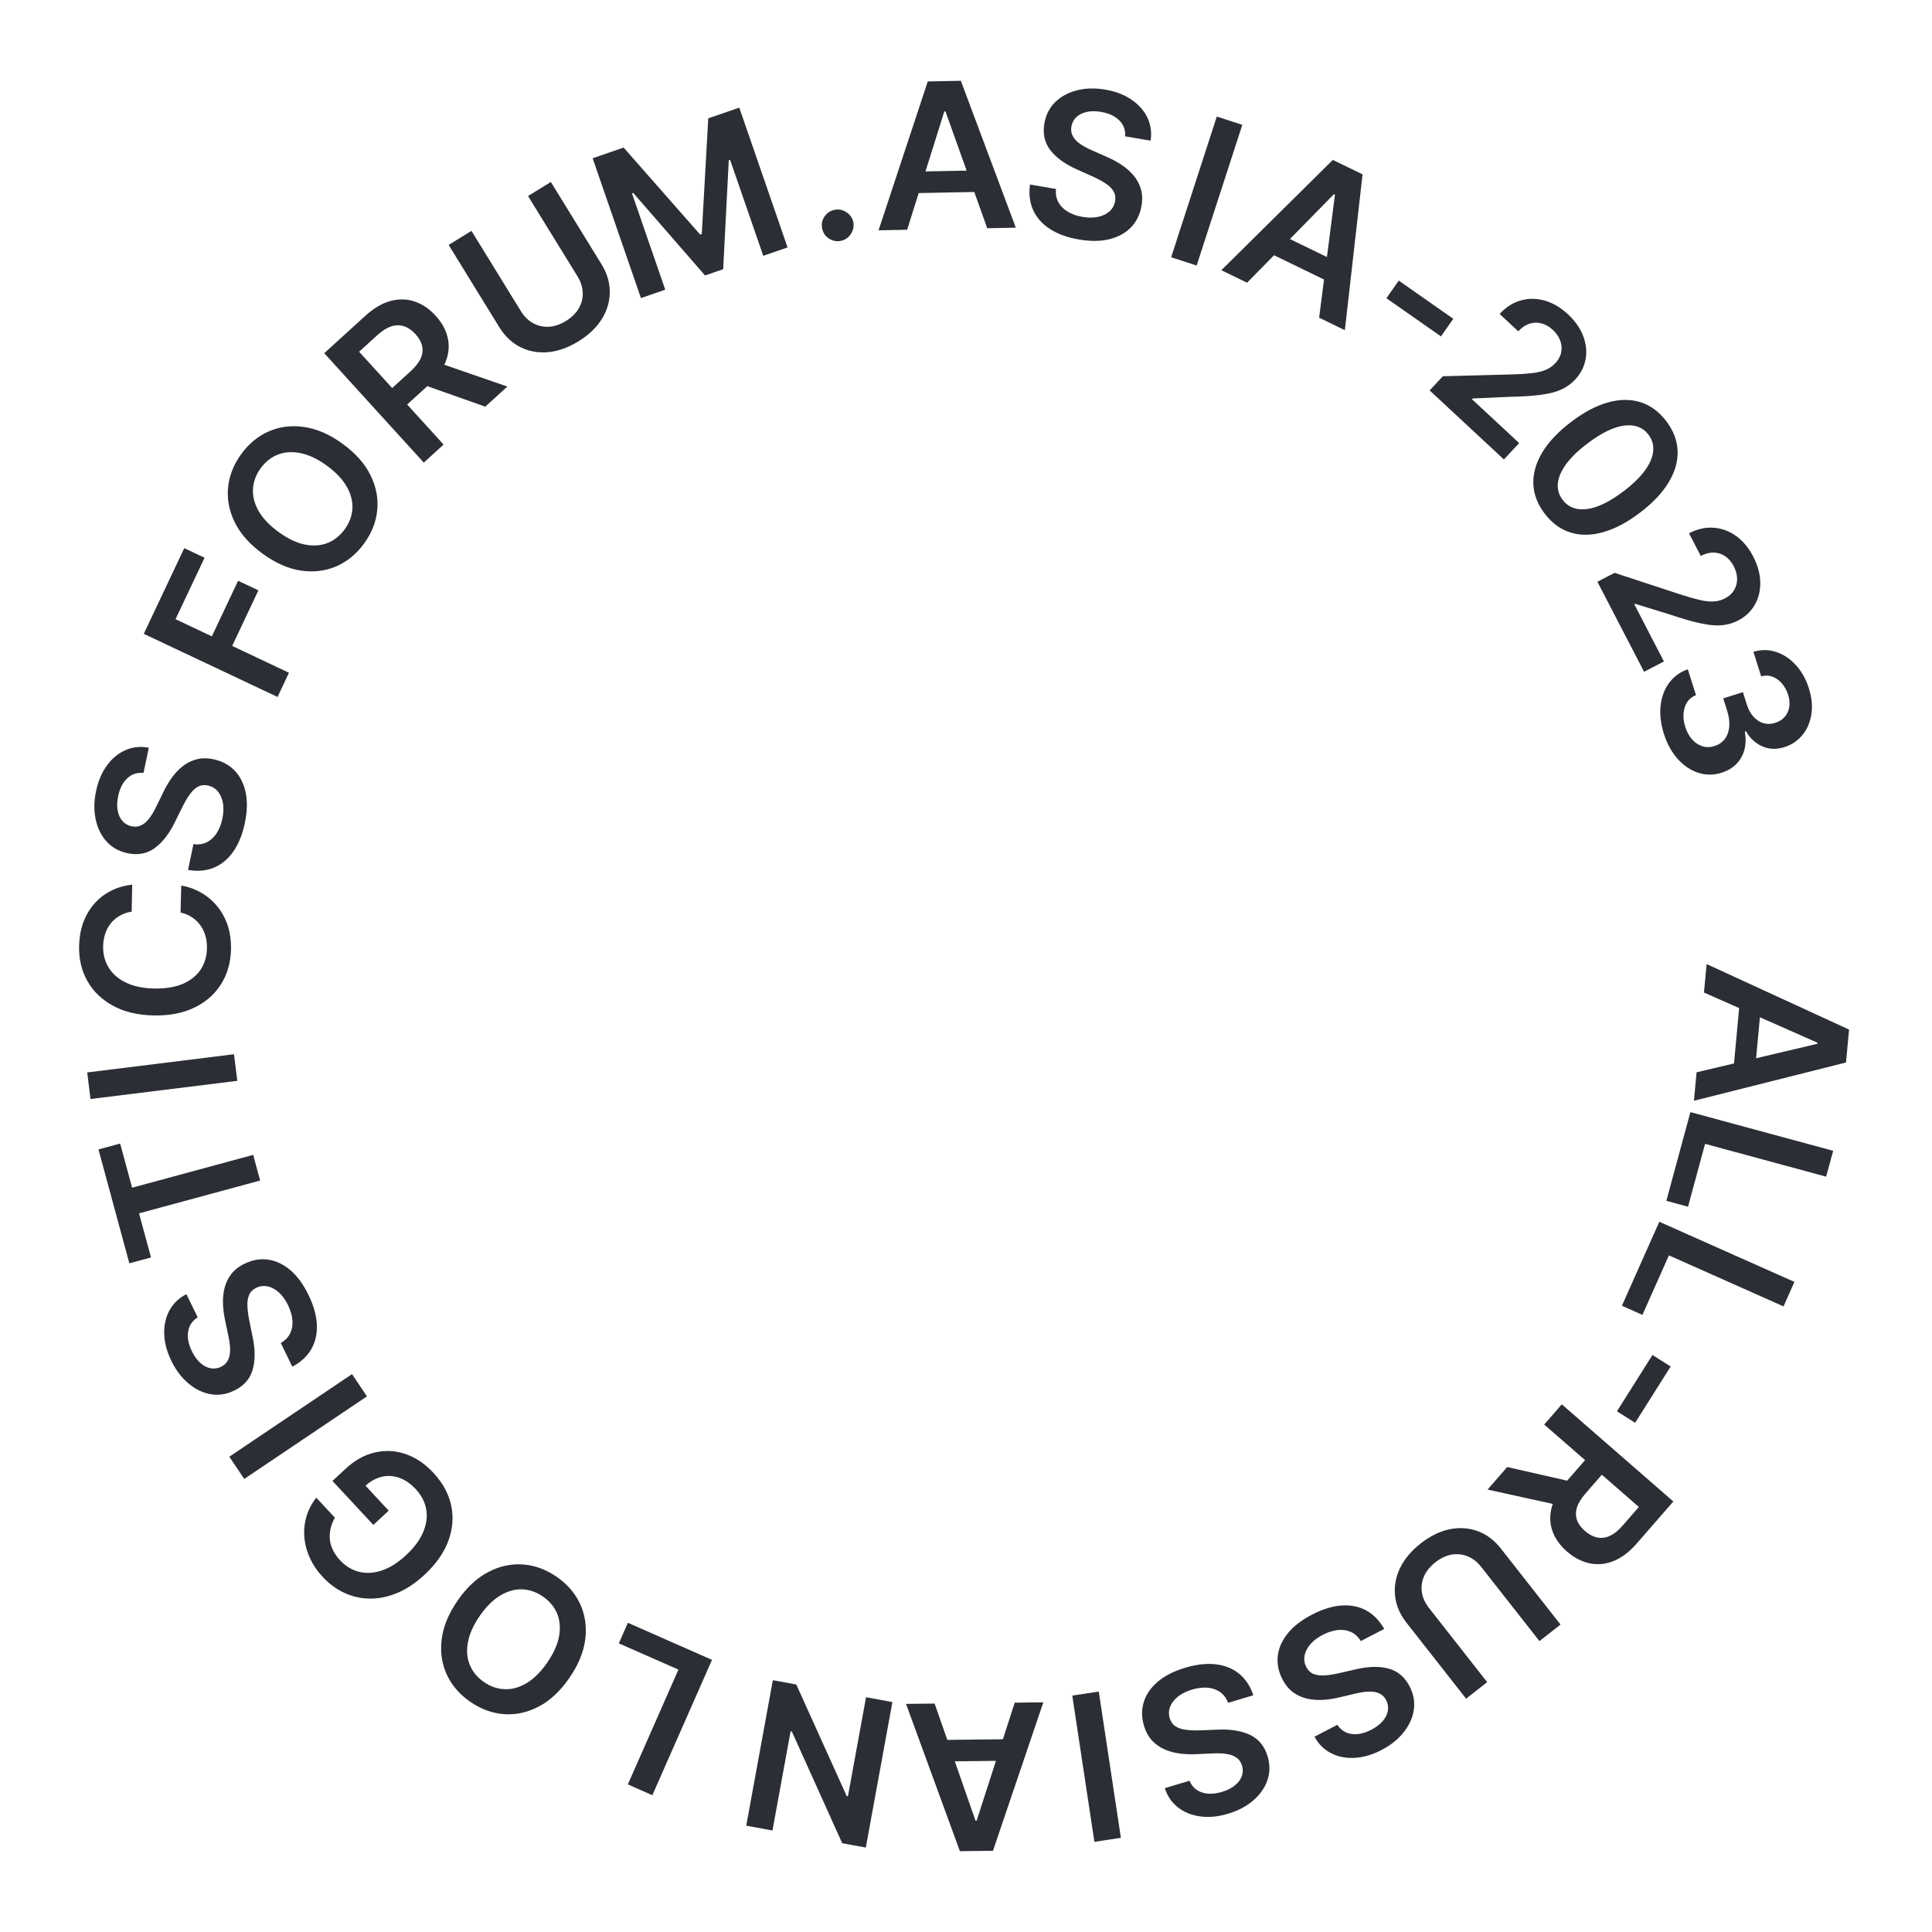 <?xml version="1.0" encoding="UTF-8"?> <svg xmlns="http://www.w3.org/2000/svg" width="76" height="76" viewBox="0 0 76 76" fill="none"> <path d="M67.03 39.044L67.134 37.924L72.738 40.501L72.617 41.796L66.635 43.301L66.739 42.181L71.487 41.061L71.492 41.016L67.03 39.044ZM69.298 39.291L69.014 42.346L68.171 42.268L68.455 39.213L69.298 39.291Z" fill="#2C2E35"></path> <path d="M66.496 43.748L72.112 45.269L71.836 46.287L67.073 44.996L66.403 47.469L65.55 47.238L66.496 43.748Z" fill="#2C2E35"></path> <path d="M65.273 48.061L70.588 50.427L70.159 51.39L65.651 49.383L64.609 51.724L63.802 51.365L65.273 48.061Z" fill="#2C2E35"></path> <path d="M64.322 55.969L63.606 55.517L65.004 53.302L65.72 53.754L64.322 55.969Z" fill="#2C2E35"></path> <path d="M61.437 55.243L65.825 59.064L64.392 60.709C64.099 61.046 63.794 61.278 63.478 61.405C63.16 61.533 62.845 61.563 62.532 61.496C62.219 61.432 61.922 61.278 61.642 61.034C61.361 60.789 61.169 60.517 61.066 60.216C60.963 59.919 60.956 59.605 61.045 59.275C61.135 58.947 61.327 58.614 61.62 58.277L62.641 57.105L63.301 57.68L62.374 58.745C62.202 58.942 62.089 59.127 62.033 59.3C61.98 59.474 61.98 59.637 62.033 59.789C62.087 59.944 62.191 60.089 62.347 60.224C62.503 60.36 62.662 60.445 62.826 60.479C62.991 60.515 63.157 60.495 63.323 60.419C63.491 60.344 63.661 60.207 63.834 60.009L64.469 59.28L60.745 56.038L61.437 55.243ZM61.452 59.241L58.517 58.596L59.29 57.709L62.207 58.373L61.452 59.241Z" fill="#2C2E35"></path> <path d="M58.502 66.171L57.672 66.821L55.326 63.831C55.069 63.503 54.92 63.154 54.879 62.784C54.838 62.414 54.901 62.05 55.07 61.692C55.24 61.335 55.511 61.01 55.883 60.718C56.257 60.424 56.638 60.237 57.025 60.157C57.414 60.079 57.782 60.103 58.131 60.232C58.48 60.36 58.783 60.588 59.04 60.916L61.387 63.906L60.558 64.557L58.265 61.636C58.116 61.445 57.941 61.308 57.74 61.225C57.538 61.142 57.328 61.119 57.107 61.154C56.888 61.191 56.674 61.292 56.464 61.457C56.254 61.622 56.105 61.806 56.017 62.01C55.928 62.217 55.901 62.427 55.934 62.642C55.968 62.856 56.06 63.059 56.209 63.25L58.502 66.171Z" fill="#2C2E35"></path> <path d="M52.608 67.85C52.746 68.058 52.934 68.178 53.172 68.21C53.409 68.243 53.666 68.187 53.944 68.043C54.139 67.942 54.291 67.826 54.4 67.695C54.509 67.564 54.575 67.429 54.596 67.289C54.618 67.15 54.596 67.015 54.531 66.885C54.475 66.777 54.402 66.697 54.312 66.643C54.221 66.59 54.118 66.558 54.003 66.547C53.89 66.538 53.771 66.542 53.648 66.559C53.524 66.576 53.403 66.599 53.284 66.629L52.737 66.759C52.519 66.814 52.299 66.85 52.079 66.866C51.858 66.883 51.645 66.869 51.441 66.826C51.235 66.783 51.047 66.7 50.877 66.577C50.706 66.454 50.563 66.281 50.447 66.058C50.291 65.755 50.23 65.448 50.265 65.138C50.301 64.829 50.432 64.534 50.657 64.253C50.882 63.974 51.201 63.728 51.615 63.513C52.017 63.305 52.398 63.186 52.758 63.157C53.117 63.129 53.442 63.191 53.732 63.344C54.02 63.497 54.26 63.742 54.452 64.078L53.531 64.555C53.424 64.382 53.291 64.261 53.132 64.193C52.972 64.124 52.799 64.1 52.612 64.123C52.424 64.146 52.232 64.208 52.037 64.309C51.834 64.414 51.671 64.537 51.549 64.677C51.427 64.819 51.35 64.968 51.319 65.122C51.289 65.279 51.312 65.431 51.387 65.58C51.459 65.714 51.556 65.804 51.678 65.852C51.802 65.901 51.949 65.918 52.119 65.905C52.288 65.894 52.477 65.864 52.687 65.815L53.353 65.662C53.835 65.551 54.257 65.542 54.619 65.636C54.98 65.732 55.257 65.966 55.449 66.335C55.607 66.64 55.662 66.949 55.616 67.263C55.568 67.578 55.434 67.873 55.214 68.147C54.994 68.423 54.703 68.655 54.342 68.842C53.975 69.032 53.621 69.135 53.279 69.15C52.936 69.167 52.627 69.105 52.352 68.961C52.078 68.82 51.864 68.605 51.708 68.316L52.608 67.85Z" fill="#2C2E35"></path> <path d="M46.792 70.05C46.889 70.28 47.051 70.433 47.279 70.509C47.506 70.585 47.769 70.579 48.068 70.489C48.279 70.426 48.45 70.34 48.581 70.231C48.713 70.123 48.802 70.002 48.849 69.869C48.897 69.737 48.9 69.6 48.86 69.46C48.825 69.344 48.769 69.251 48.691 69.181C48.611 69.112 48.516 69.062 48.405 69.03C48.295 68.999 48.178 68.981 48.053 68.975C47.929 68.969 47.806 68.969 47.683 68.976L47.121 69.002C46.896 69.016 46.674 69.011 46.455 68.985C46.234 68.96 46.028 68.908 45.835 68.827C45.641 68.747 45.472 68.63 45.327 68.478C45.183 68.326 45.074 68.129 45.002 67.887C44.904 67.561 44.901 67.248 44.994 66.95C45.087 66.653 45.27 66.388 45.544 66.153C45.817 65.921 46.176 65.738 46.622 65.605C47.056 65.475 47.453 65.429 47.812 65.468C48.17 65.507 48.477 65.628 48.734 65.832C48.989 66.036 49.179 66.321 49.304 66.687L48.311 66.985C48.239 66.795 48.13 66.651 47.986 66.554C47.843 66.457 47.677 66.402 47.489 66.389C47.3 66.376 47.099 66.402 46.889 66.465C46.67 66.531 46.487 66.621 46.342 66.736C46.195 66.853 46.092 66.984 46.033 67.131C45.974 67.279 45.968 67.433 46.014 67.593C46.059 67.738 46.138 67.845 46.25 67.914C46.362 67.985 46.503 68.03 46.672 68.048C46.841 68.069 47.032 68.075 47.247 68.066L47.93 68.039C48.425 68.019 48.841 68.089 49.179 68.249C49.517 68.411 49.745 68.691 49.865 69.091C49.963 69.419 49.96 69.733 49.856 70.033C49.751 70.334 49.564 70.598 49.297 70.827C49.029 71.057 48.701 71.231 48.311 71.347C47.915 71.466 47.548 71.501 47.209 71.452C46.869 71.406 46.577 71.287 46.334 71.095C46.091 70.904 45.92 70.653 45.82 70.341L46.792 70.05Z" fill="#2C2E35"></path> <path d="M43.051 72.453L42.181 66.7L43.223 66.542L44.093 72.295L43.051 72.453Z" fill="#2C2E35"></path> <path d="M39.917 66.978L41.042 66.965L39.061 72.806L37.76 72.821L35.641 67.027L36.766 67.014L38.374 71.621L38.419 71.62L39.917 66.978ZM39.906 69.259L36.838 69.295L36.828 68.448L39.896 68.413L39.906 69.259Z" fill="#2C2E35"></path> <path d="M29.355 71.818L30.402 66.095L31.324 66.264L33.308 70.655L33.355 70.664L34.068 66.765L35.105 66.955L34.059 72.678L33.131 72.509L31.15 68.115L31.1 68.106L30.387 72.007L29.355 71.818Z" fill="#2C2E35"></path> <path d="M28.008 65.295L25.662 70.619L24.698 70.194L26.688 65.678L24.343 64.645L24.699 63.836L28.008 65.295Z" fill="#2C2E35"></path> <path d="M17.997 62.969C18.352 62.453 18.754 62.077 19.201 61.843C19.645 61.608 20.1 61.508 20.567 61.542C21.032 61.575 21.474 61.736 21.894 62.025C22.313 62.314 22.622 62.67 22.82 63.094C23.015 63.518 23.083 63.98 23.024 64.48C22.962 64.98 22.754 65.488 22.399 66.003C22.044 66.519 21.644 66.894 21.199 67.128C20.752 67.363 20.296 67.464 19.831 67.431C19.365 67.397 18.922 67.236 18.502 66.947C18.083 66.658 17.775 66.302 17.578 65.879C17.381 65.455 17.313 64.993 17.374 64.493C17.433 63.993 17.641 63.485 17.997 62.969ZM18.869 63.57C18.619 63.934 18.465 64.279 18.407 64.607C18.346 64.936 18.371 65.233 18.483 65.498C18.593 65.765 18.779 65.988 19.039 66.168C19.299 66.347 19.574 66.441 19.863 66.449C20.151 66.459 20.438 66.377 20.725 66.205C21.009 66.032 21.276 65.765 21.527 65.401C21.777 65.038 21.933 64.692 21.993 64.364C22.051 64.036 22.025 63.738 21.915 63.471C21.803 63.206 21.617 62.983 21.357 62.804C21.096 62.624 20.822 62.53 20.535 62.52C20.246 62.512 19.959 62.594 19.675 62.766C19.388 62.939 19.119 63.207 18.869 63.57Z" fill="#2C2E35"></path> <path d="M13.174 59.702C13.094 59.841 13.038 59.983 13.006 60.126C12.971 60.27 12.961 60.413 12.976 60.557C12.989 60.7 13.03 60.84 13.099 60.978C13.166 61.117 13.259 61.25 13.378 61.378C13.591 61.607 13.838 61.757 14.12 61.829C14.401 61.901 14.701 61.884 15.02 61.779C15.336 61.674 15.653 61.473 15.973 61.177C16.294 60.877 16.52 60.573 16.649 60.264C16.778 59.956 16.817 59.657 16.766 59.368C16.713 59.081 16.576 58.818 16.354 58.579C16.153 58.363 15.938 58.214 15.707 58.134C15.476 58.052 15.244 58.038 15.011 58.094C14.777 58.151 14.557 58.276 14.35 58.468L14.215 58.268L15.29 59.425L14.687 59.986L13.079 58.257L13.591 57.781C13.956 57.442 14.344 57.227 14.755 57.134C15.165 57.042 15.569 57.065 15.966 57.202C16.362 57.341 16.724 57.587 17.051 57.939C17.416 58.332 17.648 58.758 17.748 59.219C17.846 59.679 17.808 60.145 17.637 60.614C17.463 61.083 17.152 61.527 16.702 61.945C16.358 62.265 16.006 62.502 15.645 62.656C15.283 62.809 14.926 62.885 14.574 62.885C14.22 62.885 13.883 62.813 13.565 62.667C13.244 62.523 12.954 62.311 12.695 62.032C12.476 61.797 12.306 61.545 12.186 61.276C12.064 61.009 11.993 60.738 11.972 60.462C11.95 60.185 11.978 59.915 12.056 59.651C12.134 59.387 12.263 59.142 12.443 58.916L13.174 59.702Z" fill="#2C2E35"></path> <path d="M9.02 57.303L13.847 54.055L14.435 54.93L9.608 58.178L9.02 57.303Z" fill="#2C2E35"></path> <path d="M7.777 51.822C7.565 51.955 7.44 52.139 7.402 52.377C7.363 52.613 7.411 52.871 7.548 53.153C7.644 53.35 7.756 53.505 7.884 53.618C8.013 53.73 8.146 53.799 8.285 53.824C8.424 53.849 8.559 53.831 8.691 53.769C8.8 53.716 8.882 53.645 8.938 53.557C8.994 53.467 9.028 53.365 9.042 53.251C9.055 53.138 9.054 53.019 9.04 52.895C9.026 52.771 9.006 52.65 8.979 52.53L8.864 51.98C8.814 51.76 8.784 51.539 8.773 51.319C8.762 51.097 8.781 50.885 8.83 50.682C8.878 50.477 8.966 50.292 9.093 50.125C9.22 49.958 9.397 49.819 9.624 49.709C9.931 49.56 10.239 49.507 10.548 49.55C10.856 49.594 11.147 49.733 11.423 49.966C11.695 50.197 11.933 50.523 12.137 50.942C12.335 51.349 12.444 51.733 12.463 52.094C12.482 52.454 12.411 52.776 12.251 53.062C12.091 53.347 11.84 53.581 11.499 53.763L11.046 52.83C11.221 52.728 11.346 52.598 11.419 52.441C11.492 52.283 11.519 52.111 11.502 51.923C11.484 51.734 11.427 51.541 11.331 51.343C11.231 51.137 11.112 50.971 10.976 50.846C10.836 50.72 10.69 50.639 10.536 50.605C10.381 50.571 10.227 50.589 10.077 50.66C9.941 50.728 9.848 50.823 9.798 50.944C9.746 51.067 9.724 51.213 9.733 51.383C9.74 51.553 9.765 51.743 9.808 51.953L9.944 52.623C10.043 53.108 10.04 53.53 9.937 53.89C9.831 54.249 9.591 54.519 9.216 54.701C8.908 54.851 8.597 54.899 8.285 54.844C7.971 54.788 7.68 54.647 7.412 54.419C7.141 54.192 6.917 53.896 6.739 53.53C6.559 53.158 6.466 52.801 6.459 52.459C6.451 52.116 6.521 51.809 6.672 51.538C6.821 51.268 7.041 51.058 7.333 50.91L7.777 51.822Z" fill="#2C2E35"></path> <path d="M5.941 49.465L5.088 49.696L3.874 45.216L4.727 44.985L5.197 46.721L9.96 45.43L10.233 46.439L5.47 47.73L5.941 49.465Z" fill="#2C2E35"></path> <path d="M3.431 42.187L9.205 41.471L9.335 42.517L3.561 43.232L3.431 42.187Z" fill="#2C2E35"></path> <path d="M5.2 34.8L5.18 35.862C5.005 35.889 4.85 35.942 4.714 36.02C4.576 36.099 4.458 36.198 4.361 36.318C4.264 36.437 4.191 36.574 4.14 36.728C4.088 36.881 4.06 37.046 4.057 37.224C4.051 37.54 4.125 37.822 4.279 38.069C4.432 38.317 4.659 38.512 4.961 38.656C5.261 38.8 5.63 38.877 6.068 38.885C6.513 38.894 6.889 38.832 7.197 38.7C7.502 38.565 7.735 38.378 7.895 38.139C8.053 37.898 8.135 37.62 8.141 37.306C8.145 37.131 8.125 36.968 8.082 36.816C8.038 36.661 7.972 36.523 7.883 36.4C7.795 36.275 7.685 36.17 7.554 36.084C7.423 35.996 7.273 35.934 7.103 35.899L7.129 34.837C7.405 34.882 7.662 34.973 7.902 35.11C8.142 35.246 8.353 35.421 8.534 35.637C8.714 35.852 8.853 36.103 8.952 36.389C9.048 36.675 9.093 36.992 9.087 37.338C9.077 37.849 8.95 38.303 8.705 38.7C8.461 39.097 8.113 39.407 7.662 39.629C7.21 39.852 6.672 39.957 6.047 39.945C5.42 39.933 4.887 39.806 4.446 39.564C4.004 39.323 3.668 38.999 3.439 38.593C3.21 38.187 3.101 37.73 3.111 37.223C3.117 36.899 3.168 36.599 3.264 36.322C3.361 36.045 3.499 35.8 3.679 35.586C3.858 35.371 4.075 35.196 4.332 35.061C4.586 34.924 4.876 34.837 5.2 34.8Z" fill="#2C2E35"></path> <path d="M5.645 30.406C5.397 30.381 5.184 30.45 5.009 30.614C4.833 30.777 4.713 31.011 4.649 31.317C4.603 31.532 4.597 31.723 4.63 31.89C4.662 32.058 4.725 32.194 4.819 32.299C4.913 32.404 5.031 32.472 5.174 32.504C5.292 32.529 5.401 32.524 5.499 32.489C5.598 32.452 5.688 32.392 5.769 32.31C5.848 32.228 5.92 32.134 5.985 32.028C6.05 31.922 6.109 31.813 6.161 31.702L6.407 31.197C6.503 30.992 6.614 30.8 6.741 30.619C6.868 30.437 7.013 30.281 7.176 30.151C7.34 30.019 7.523 29.926 7.726 29.872C7.929 29.817 8.153 29.816 8.4 29.868C8.733 29.939 9.009 30.086 9.227 30.31C9.443 30.533 9.589 30.821 9.664 31.174C9.737 31.524 9.726 31.927 9.63 32.383C9.536 32.826 9.387 33.196 9.181 33.493C8.976 33.789 8.722 34.001 8.42 34.129C8.119 34.255 7.777 34.286 7.396 34.221L7.61 33.206C7.811 33.233 7.989 33.207 8.143 33.127C8.298 33.047 8.425 32.928 8.526 32.769C8.628 32.609 8.701 32.421 8.747 32.206C8.794 31.982 8.802 31.778 8.771 31.596C8.738 31.41 8.672 31.257 8.571 31.135C8.469 31.013 8.337 30.934 8.174 30.898C8.026 30.869 7.894 30.886 7.78 30.951C7.664 31.016 7.557 31.118 7.46 31.258C7.361 31.396 7.264 31.562 7.169 31.755L6.866 32.367C6.647 32.811 6.386 33.143 6.084 33.364C5.781 33.583 5.425 33.649 5.018 33.563C4.682 33.492 4.408 33.34 4.194 33.105C3.98 32.869 3.837 32.578 3.765 32.234C3.69 31.889 3.695 31.517 3.779 31.119C3.864 30.715 4.009 30.376 4.214 30.102C4.417 29.825 4.661 29.626 4.946 29.504C5.229 29.382 5.532 29.352 5.854 29.413L5.645 30.406Z" fill="#2C2E35"></path> <path d="M10.918 27.417L5.656 24.933L7.248 21.563L8.047 21.94L6.905 24.357L8.334 25.032L9.366 22.846L10.165 23.223L9.133 25.409L11.367 26.464L10.918 27.417Z" fill="#2C2E35"></path> <path d="M13.479 17.459C13.986 17.828 14.351 18.239 14.574 18.692C14.797 19.142 14.886 19.6 14.84 20.065C14.795 20.529 14.623 20.967 14.323 21.379C14.023 21.791 13.659 22.091 13.23 22.278C12.801 22.462 12.338 22.518 11.839 22.446C11.341 22.372 10.839 22.151 10.334 21.783C9.827 21.414 9.462 21.005 9.239 20.555C9.016 20.102 8.926 19.643 8.971 19.179C9.017 18.714 9.19 18.275 9.489 17.863C9.789 17.451 10.153 17.152 10.58 16.967C11.009 16.78 11.473 16.724 11.971 16.798C12.469 16.87 12.972 17.09 13.479 17.459ZM12.855 18.316C12.499 18.057 12.157 17.894 11.831 17.827C11.504 17.758 11.206 17.776 10.938 17.881C10.668 17.984 10.441 18.164 10.254 18.419C10.068 18.675 9.968 18.947 9.952 19.236C9.935 19.523 10.009 19.813 10.174 20.104C10.339 20.392 10.6 20.666 10.957 20.926C11.314 21.186 11.656 21.35 11.982 21.419C12.309 21.485 12.607 21.467 12.877 21.363C13.145 21.259 13.372 21.078 13.558 20.823C13.744 20.567 13.846 20.295 13.863 20.008C13.878 19.719 13.803 19.431 13.639 19.142C13.473 18.851 13.212 18.576 12.855 18.316Z" fill="#2C2E35"></path> <path d="M16.67 18.198L12.755 13.894L14.368 12.426C14.699 12.125 15.029 11.93 15.357 11.841C15.688 11.751 16.004 11.757 16.308 11.86C16.611 11.96 16.888 12.147 17.138 12.422C17.389 12.698 17.548 12.991 17.615 13.301C17.683 13.608 17.653 13.921 17.527 14.238C17.399 14.554 17.17 14.862 16.84 15.163L15.69 16.209L15.101 15.561L16.146 14.611C16.339 14.435 16.473 14.265 16.548 14.099C16.621 13.932 16.64 13.77 16.605 13.613C16.57 13.453 16.483 13.297 16.344 13.144C16.205 12.992 16.056 12.889 15.898 12.836C15.738 12.781 15.571 12.782 15.397 12.838C15.221 12.893 15.036 13.009 14.841 13.186L14.127 13.836L17.45 17.488L16.67 18.198ZM17.119 14.225L19.959 15.206L19.089 15.997L16.268 14.999L17.119 14.225Z" fill="#2C2E35"></path> <path d="M20.772 7.712L21.669 7.159L23.662 10.396C23.881 10.751 23.989 11.114 23.987 11.487C23.987 11.858 23.883 12.213 23.675 12.55C23.465 12.886 23.159 13.178 22.756 13.426C22.351 13.675 21.952 13.818 21.558 13.854C21.163 13.888 20.8 13.821 20.468 13.654C20.136 13.487 19.86 13.226 19.642 12.872L17.649 9.635L18.546 9.082L20.493 12.244C20.62 12.45 20.779 12.606 20.968 12.712C21.16 12.817 21.367 12.864 21.589 12.854C21.811 12.842 22.036 12.765 22.263 12.626C22.49 12.486 22.659 12.319 22.77 12.127C22.881 11.931 22.932 11.725 22.923 11.508C22.914 11.292 22.846 11.08 22.719 10.873L20.772 7.712Z" fill="#2C2E35"></path> <path d="M23.313 6.226L24.532 5.805L27.541 9.226L27.606 9.204L27.861 4.655L29.081 4.234L30.981 9.733L30.025 10.063L28.719 6.285L28.668 6.303L28.448 10.59L27.734 10.836L24.912 7.592L24.861 7.609L26.169 11.395L25.213 11.726L23.313 6.226Z" fill="#2C2E35"></path> <path d="M33.053 9.479C32.883 9.506 32.727 9.469 32.587 9.369C32.446 9.269 32.363 9.132 32.337 8.96C32.309 8.792 32.346 8.638 32.448 8.499C32.55 8.36 32.687 8.277 32.857 8.25C33.022 8.224 33.174 8.261 33.315 8.361C33.457 8.461 33.543 8.595 33.572 8.763C33.588 8.878 33.575 8.986 33.532 9.089C33.49 9.192 33.427 9.278 33.343 9.349C33.26 9.418 33.163 9.461 33.053 9.479Z" fill="#2C2E35"></path> <path d="M35.685 9.038L34.56 9.06L36.496 3.204L37.797 3.178L39.96 8.956L38.835 8.978L37.192 4.383L37.147 4.384L35.685 9.038ZM35.678 6.757L38.745 6.698L38.762 7.544L35.694 7.603L35.678 6.757Z" fill="#2C2E35"></path> <path d="M44.262 5.363C44.277 5.114 44.2 4.904 44.029 4.735C43.86 4.566 43.621 4.455 43.313 4.402C43.097 4.365 42.906 4.366 42.739 4.405C42.573 4.444 42.44 4.512 42.338 4.61C42.237 4.708 42.173 4.829 42.147 4.972C42.126 5.092 42.136 5.2 42.175 5.297C42.216 5.394 42.279 5.482 42.363 5.56C42.448 5.636 42.545 5.704 42.654 5.765C42.763 5.826 42.873 5.88 42.986 5.928L43.501 6.155C43.709 6.242 43.905 6.346 44.09 6.466C44.277 6.586 44.439 6.725 44.575 6.883C44.714 7.041 44.813 7.221 44.875 7.422C44.937 7.622 44.947 7.847 44.904 8.095C44.847 8.431 44.71 8.712 44.495 8.939C44.28 9.163 43.997 9.32 43.648 9.408C43.301 9.495 42.897 9.499 42.438 9.42C41.992 9.344 41.617 9.209 41.312 9.014C41.008 8.82 40.787 8.575 40.648 8.278C40.51 7.982 40.466 7.642 40.517 7.259L41.539 7.433C41.519 7.636 41.553 7.812 41.638 7.963C41.724 8.114 41.848 8.237 42.01 8.332C42.175 8.428 42.365 8.494 42.582 8.531C42.807 8.57 43.011 8.57 43.193 8.532C43.376 8.492 43.527 8.42 43.645 8.315C43.763 8.208 43.837 8.073 43.867 7.909C43.89 7.76 43.868 7.629 43.798 7.517C43.729 7.403 43.623 7.301 43.479 7.209C43.338 7.115 43.169 7.025 42.972 6.938L42.348 6.658C41.897 6.456 41.555 6.208 41.323 5.915C41.093 5.62 41.013 5.267 41.083 4.857C41.141 4.519 41.283 4.238 41.509 4.016C41.737 3.794 42.022 3.639 42.363 3.554C42.705 3.466 43.076 3.457 43.478 3.525C43.885 3.595 44.229 3.727 44.511 3.921C44.795 4.114 45.004 4.35 45.136 4.63C45.269 4.909 45.311 5.21 45.261 5.534L44.262 5.363Z" fill="#2C2E35"></path> <path d="M48.869 4.911L47.073 10.445L46.07 10.12L47.866 4.585L48.869 4.911Z" fill="#2C2E35"></path> <path d="M49.057 11.121L48.045 10.629L52.43 6.291L53.6 6.859L52.903 12.989L51.891 12.497L52.514 7.658L52.474 7.638L49.057 11.121ZM50.087 9.085L52.847 10.426L52.477 11.187L49.717 9.846L50.087 9.085Z" fill="#2C2E35"></path> <path d="M57.169 12.54L56.684 13.233L54.538 11.731L55.023 11.038L57.169 12.54Z" fill="#2C2E35"></path> <path d="M56.239 15.358L56.758 14.801L59.586 14.726C59.86 14.715 60.096 14.697 60.293 14.674C60.491 14.651 60.661 14.609 60.805 14.549C60.949 14.489 61.076 14.4 61.186 14.282C61.311 14.147 61.387 14.004 61.415 13.851C61.444 13.697 61.43 13.545 61.372 13.393C61.315 13.241 61.218 13.101 61.082 12.975C60.942 12.845 60.792 12.76 60.632 12.72C60.474 12.679 60.317 12.684 60.16 12.735C60.005 12.788 59.86 12.887 59.725 13.032L58.991 12.35C59.242 12.079 59.522 11.901 59.831 11.816C60.141 11.731 60.454 11.735 60.773 11.826C61.092 11.919 61.393 12.097 61.675 12.358C61.96 12.624 62.162 12.911 62.279 13.219C62.396 13.527 62.428 13.829 62.374 14.126C62.322 14.424 62.185 14.692 61.963 14.931C61.815 15.091 61.638 15.219 61.434 15.316C61.23 15.413 60.964 15.484 60.636 15.528C60.309 15.573 59.884 15.601 59.36 15.611L57.931 15.675L57.904 15.704L59.76 17.429L59.16 18.074L56.239 15.358Z" fill="#2C2E35"></path> <path d="M60.764 20.205C60.481 19.833 60.332 19.442 60.317 19.032C60.305 18.622 60.423 18.209 60.671 17.794C60.922 17.38 61.3 16.98 61.805 16.596C62.31 16.213 62.794 15.957 63.256 15.829C63.721 15.702 64.148 15.699 64.537 15.822C64.927 15.947 65.263 16.194 65.545 16.565C65.827 16.936 65.976 17.325 65.993 17.734C66.009 18.143 65.893 18.554 65.645 18.966C65.399 19.38 65.024 19.779 64.52 20.162C64.014 20.548 63.527 20.805 63.06 20.935C62.595 21.066 62.166 21.069 61.775 20.946C61.385 20.824 61.048 20.577 60.764 20.205ZM61.472 19.666C61.692 19.956 62.008 20.075 62.42 20.026C62.835 19.977 63.321 19.74 63.877 19.317C64.244 19.037 64.524 18.763 64.716 18.496C64.907 18.229 65.013 17.977 65.033 17.74C65.054 17.503 64.992 17.288 64.846 17.097C64.627 16.809 64.311 16.69 63.897 16.741C63.485 16.791 63.003 17.025 62.45 17.443C62.08 17.723 61.797 17.996 61.603 18.263C61.41 18.532 61.303 18.785 61.281 19.022C61.261 19.259 61.325 19.473 61.472 19.666Z" fill="#2C2E35"></path> <path d="M62.838 22.885L63.514 22.534L66.201 23.416C66.463 23.498 66.691 23.561 66.885 23.606C67.079 23.651 67.254 23.669 67.409 23.661C67.565 23.652 67.715 23.611 67.858 23.537C68.021 23.453 68.141 23.343 68.219 23.209C68.298 23.074 68.336 22.925 68.333 22.763C68.33 22.6 68.285 22.436 68.2 22.272C68.112 22.102 67.999 21.971 67.863 21.88C67.727 21.788 67.578 21.74 67.413 21.735C67.25 21.733 67.08 21.777 66.903 21.869L66.442 20.978C66.769 20.808 67.093 20.735 67.413 20.76C67.733 20.784 68.027 20.893 68.296 21.086C68.565 21.281 68.789 21.549 68.966 21.891C69.145 22.237 69.238 22.575 69.245 22.904C69.251 23.234 69.179 23.529 69.029 23.791C68.879 24.054 68.66 24.26 68.371 24.41C68.177 24.511 67.968 24.572 67.743 24.595C67.518 24.617 67.244 24.594 66.92 24.525C66.597 24.458 66.188 24.341 65.692 24.174L64.325 23.753L64.289 23.771L65.455 26.021L64.674 26.426L62.838 22.885Z" fill="#2C2E35"></path> <path d="M65.452 28.862C65.329 28.472 65.286 28.104 65.324 27.759C65.362 27.415 65.473 27.118 65.656 26.867C65.839 26.617 66.085 26.437 66.394 26.327L66.716 27.345C66.569 27.402 66.453 27.493 66.37 27.619C66.288 27.744 66.241 27.891 66.227 28.06C66.213 28.23 66.235 28.407 66.294 28.593C66.357 28.792 66.447 28.957 66.564 29.089C66.683 29.22 66.818 29.309 66.97 29.357C67.122 29.404 67.279 29.401 67.441 29.348C67.61 29.296 67.744 29.206 67.844 29.077C67.945 28.948 68.004 28.788 68.023 28.598C68.043 28.409 68.016 28.197 67.942 27.962L67.787 27.472L68.561 27.227L68.716 27.717C68.777 27.91 68.864 28.068 68.977 28.192C69.09 28.317 69.22 28.402 69.367 28.447C69.516 28.491 69.671 28.487 69.831 28.434C69.989 28.386 70.114 28.308 70.207 28.199C70.302 28.092 70.361 27.962 70.385 27.812C70.409 27.663 70.394 27.502 70.34 27.329C70.286 27.159 70.205 27.012 70.098 26.887C69.991 26.762 69.867 26.673 69.725 26.62C69.585 26.567 69.437 26.562 69.28 26.606L68.974 25.639C69.287 25.548 69.588 25.551 69.877 25.649C70.168 25.747 70.425 25.92 70.649 26.167C70.874 26.414 71.043 26.717 71.156 27.076C71.274 27.447 71.306 27.79 71.253 28.107C71.202 28.424 71.084 28.695 70.899 28.919C70.713 29.142 70.48 29.299 70.198 29.388C69.886 29.488 69.595 29.479 69.325 29.36C69.056 29.242 68.841 29.044 68.681 28.765L68.638 28.779C68.707 29.186 68.657 29.53 68.488 29.812C68.321 30.095 68.064 30.291 67.717 30.399C67.406 30.497 67.1 30.496 66.799 30.397C66.499 30.299 66.232 30.117 65.995 29.853C65.759 29.59 65.578 29.259 65.452 28.862Z" fill="#2C2E35"></path> </svg> 